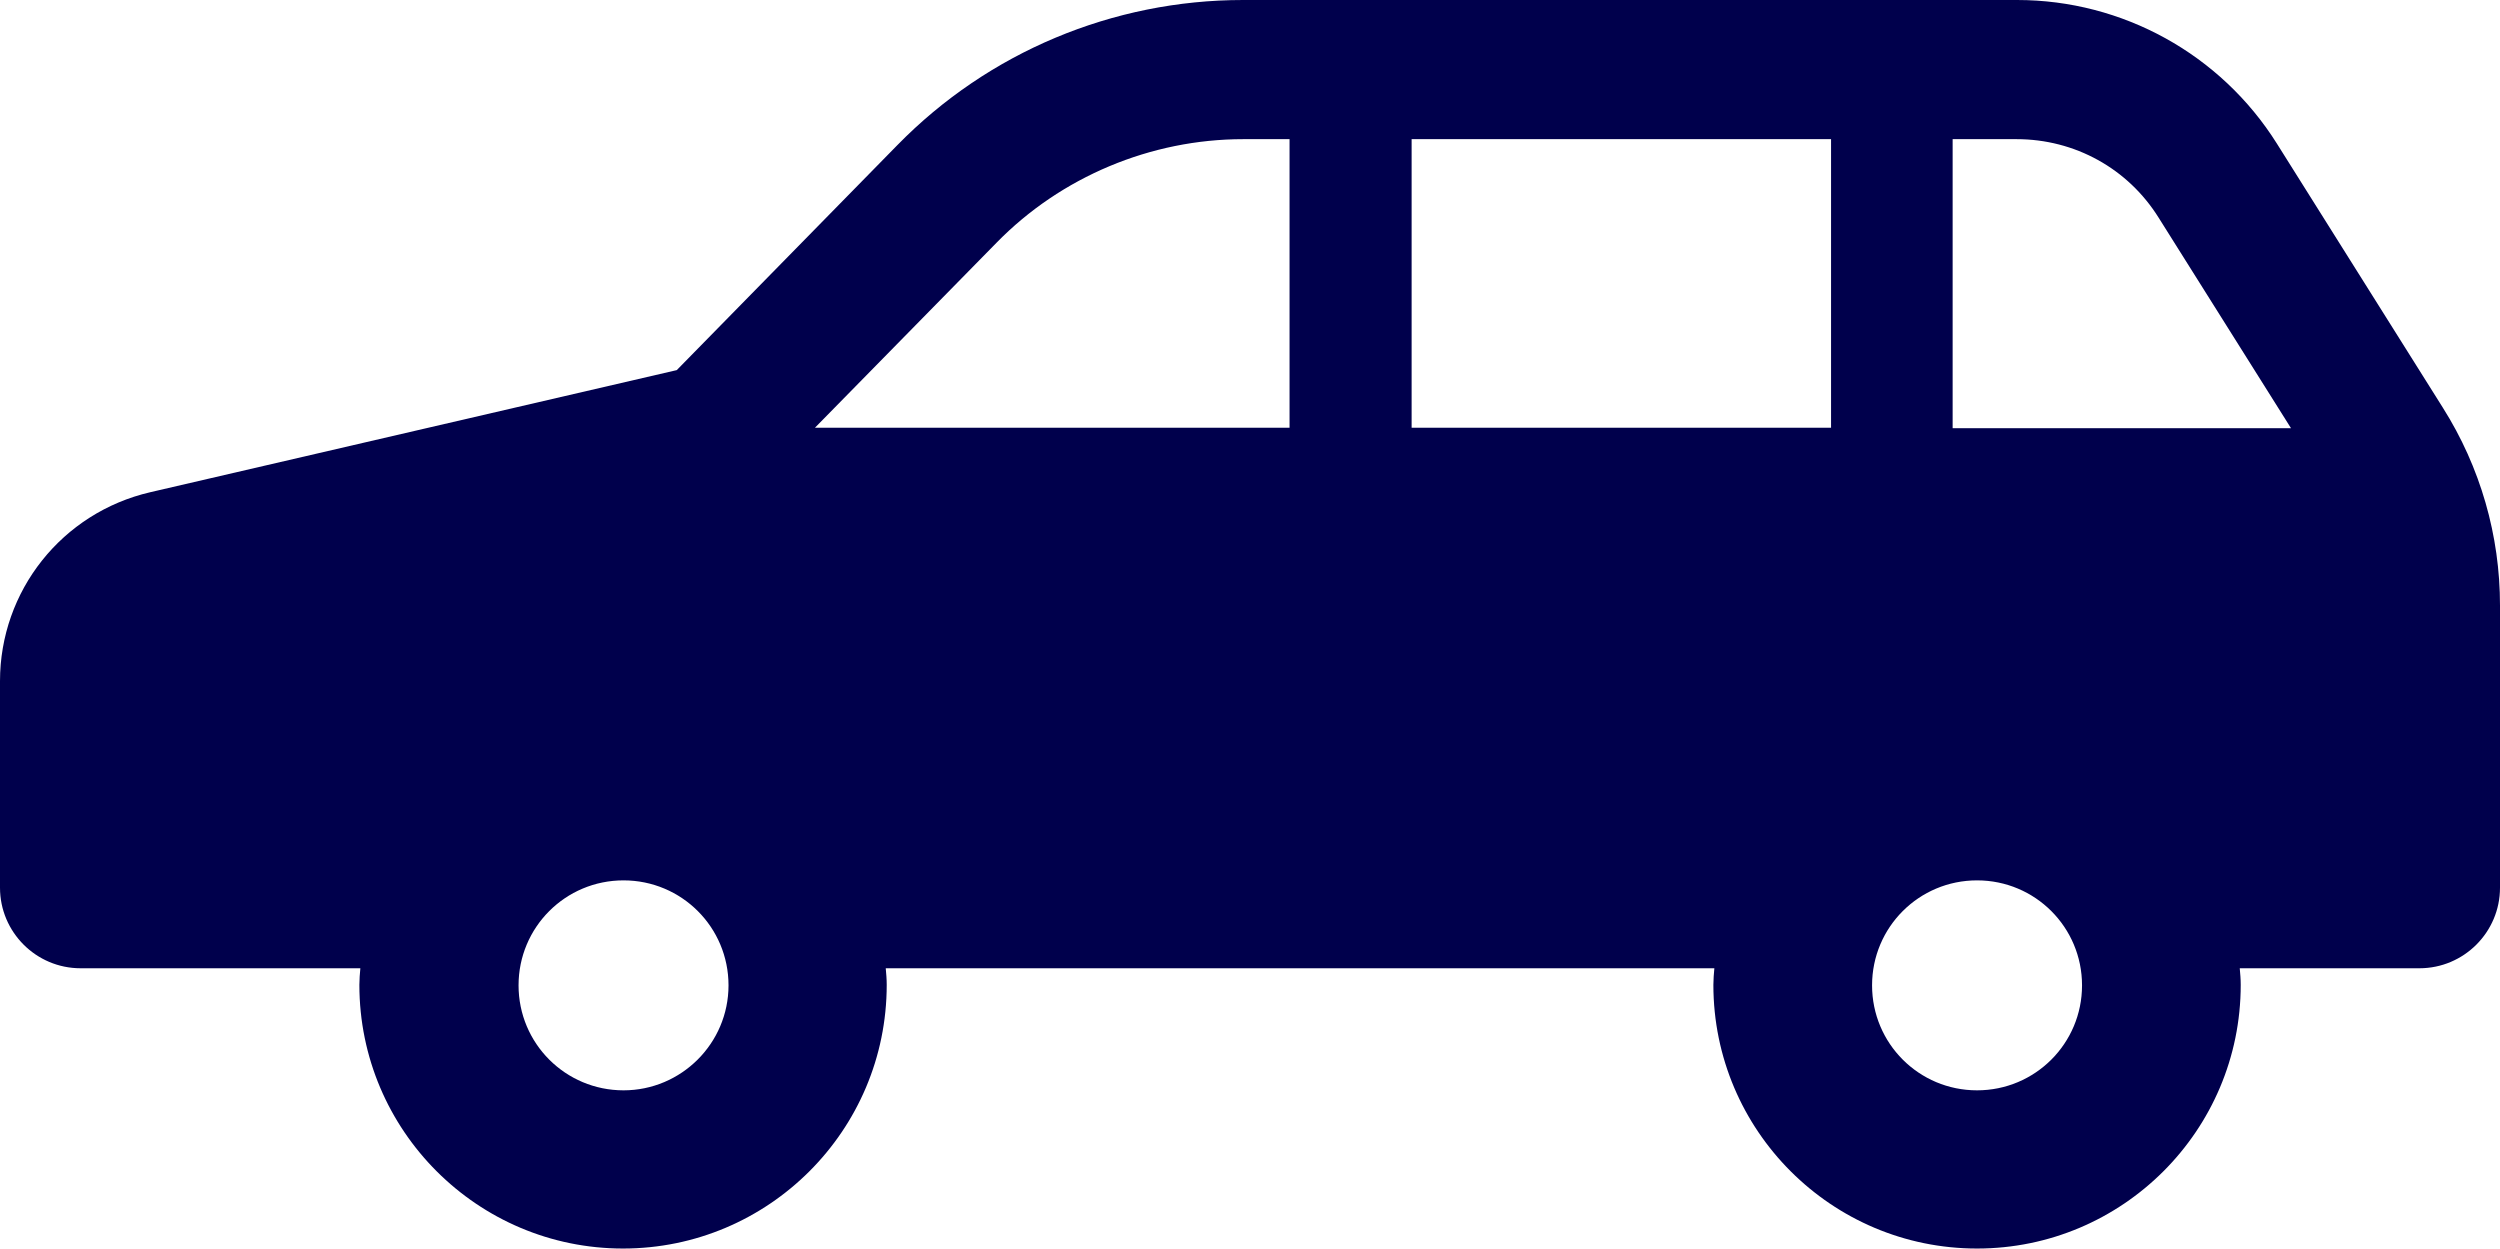 <?xml version="1.0" encoding="utf-8"?>
<!-- Generator: Adobe Illustrator 21.1.0, SVG Export Plug-In . SVG Version: 6.00 Build 0)  -->
<svg version="1.1" id="_x32_" xmlns="http://www.w3.org/2000/svg" xmlns:xlink="http://www.w3.org/1999/xlink" x="0px" y="0px"
	 width="512px" height="255.8px" viewBox="0 0 512 255.8" style="enable-background:new 0 0 512 255.8;" xml:space="preserve">
<style type="text/css">
	.st0{fill:#00004C;}
</style>
<g>
	<path class="st0" d="M500.3,83.5l-34-54.1C454.8,11.1,434.7,0,413.1,0H254.6c-26.7,0-52.2,10.7-70.8,29.7l-45.2,46.1l-107.8,25
		C12.7,105,0,121,0,139.5v42.3c0,9.1,7.4,16.5,16.5,16.5h57.3c-0.1,1.1-0.2,2.3-0.2,3.4c0,29.8,24.2,54,54,54c29.8,0,54-24.2,54-54
		c0-1.2-0.1-2.3-0.2-3.4h169.7c-0.1,1.1-0.2,2.3-0.2,3.4c0,29.8,24.2,54,54,54c29.8,0,54-24.2,54-54c0-1.2-0.1-2.3-0.2-3.4h36.8
		c9.1,0,16.5-7.4,16.5-16.5V124C512,109.7,508,95.7,500.3,83.5z M127.7,223.3c-11.9,0-21.5-9.6-21.5-21.5c0-11.9,9.6-21.5,21.5-21.5
		c11.9,0,21.5,9.6,21.5,21.5C149.2,213.7,139.5,223.3,127.7,223.3z M264.1,87.6h-97.2l37.2-37.9c13.2-13.5,31.6-21.2,50.5-21.2h9.5
		L264.1,87.6L264.1,87.6z M375,87.6h-85.9V28.5H375V87.6z M404.9,223.3c-11.9,0-21.5-9.6-21.5-21.5c0-11.9,9.6-21.5,21.5-21.5
		c11.9,0,21.5,9.6,21.5,21.5C426.4,213.7,416.8,223.3,404.9,223.3z M399.9,87.6V28.5h13.1c11.9,0,22.8,6,29.1,16.1l27.1,43.1H399.9
		L399.9,87.6z"/>
</g>
</svg>
